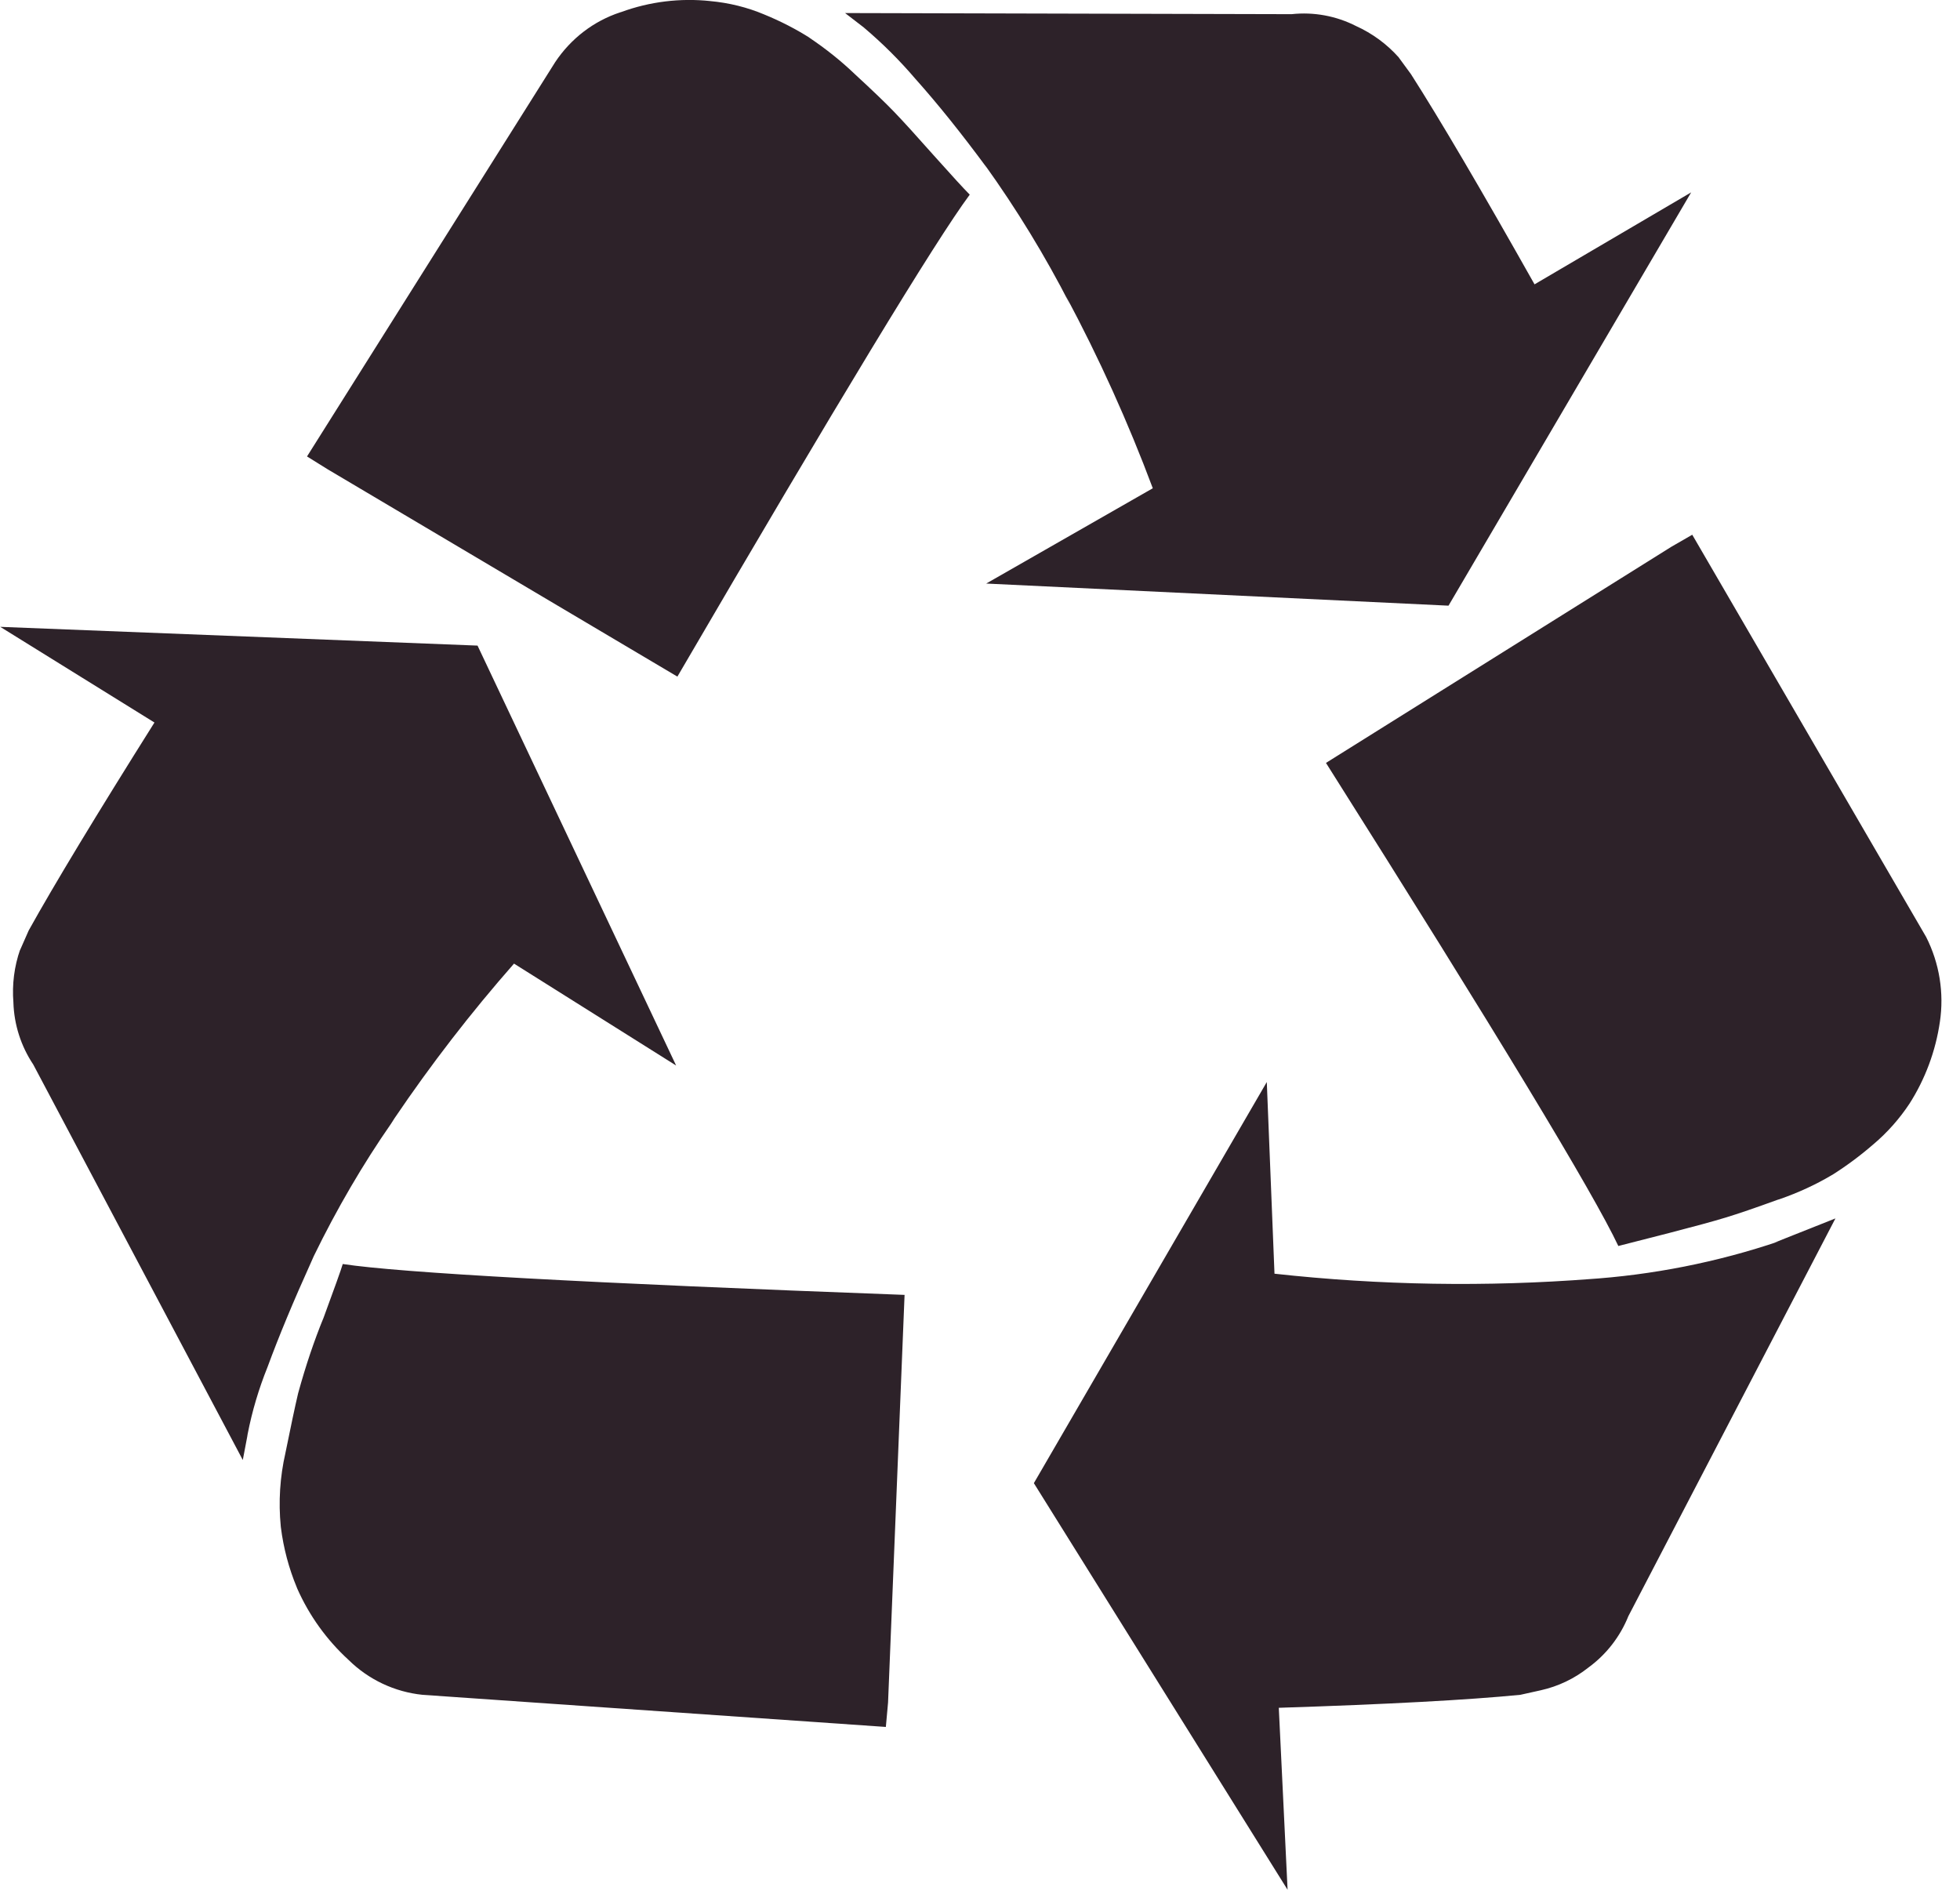 <svg width="56" height="54" viewBox="0 0 56 54" fill="none" xmlns="http://www.w3.org/2000/svg">
<path d="M25.845 36.999L25.373 48.65L25.31 49.347L12.072 48.429C11.275 48.347 10.53 47.995 9.959 47.432C9.336 46.862 8.837 46.169 8.494 45.396L8.479 45.358C8.252 44.811 8.1 44.237 8.026 43.65L8.022 43.616C7.953 42.913 7.998 42.203 8.156 41.515L8.147 41.557C8.305 40.776 8.428 40.196 8.517 39.816C8.745 38.988 8.976 38.315 9.242 37.658L9.195 37.791C9.552 36.821 9.752 36.263 9.793 36.119C11.435 36.37 16.784 36.664 25.841 37.001L25.845 36.999ZM13.644 18.448L19.318 30.447L14.686 27.535C13.456 28.935 12.316 30.411 11.272 31.954L11.173 32.11C10.385 33.242 9.623 34.54 8.965 35.894L8.888 36.068C8.384 37.182 7.969 38.179 7.645 39.06C7.394 39.682 7.202 40.327 7.074 40.986L7.063 41.056L6.937 41.719L0.95 30.418C0.599 29.893 0.403 29.28 0.383 28.649V28.642C0.342 28.131 0.407 27.616 0.576 27.131L0.569 27.157L0.82 26.588C1.559 25.259 2.757 23.279 4.413 20.646L0.007 17.912L13.644 18.448ZM52.441 34.816L46.525 46.181C46.289 46.768 45.894 47.276 45.385 47.648L45.376 47.655C44.98 47.968 44.519 48.188 44.027 48.298L44.005 48.303L43.438 48.429C41.946 48.576 39.646 48.7 36.537 48.8L36.788 54L29.539 42.381L36.194 30.919L36.414 36.396C39.43 36.728 42.471 36.778 45.497 36.544L45.331 36.556C47.209 36.435 49.063 36.069 50.846 35.465L50.694 35.51L52.441 34.816ZM27.707 5.562C26.721 6.891 23.937 11.482 19.354 19.334L9.37 13.415L8.772 13.043L15.864 1.773C16.312 1.102 16.961 0.601 17.725 0.351L17.75 0.344C18.564 0.046 19.435 -0.061 20.297 0.031L20.272 0.029C20.834 0.079 21.354 0.211 21.836 0.414L21.802 0.4C22.311 0.607 22.741 0.832 23.148 1.089L23.112 1.069C23.601 1.397 24.029 1.741 24.423 2.117L24.418 2.113C24.923 2.578 25.302 2.941 25.554 3.204C25.806 3.466 26.185 3.883 26.69 4.453C27.199 5.023 27.538 5.392 27.707 5.562ZM48.35 15.28L55.032 26.773C55.413 27.524 55.55 28.376 55.424 29.209L55.427 29.187C55.306 30.03 55.006 30.838 54.546 31.554L54.56 31.532C54.273 31.967 53.925 32.36 53.527 32.697L53.518 32.704C53.154 33.02 52.767 33.308 52.36 33.566L52.32 33.588C51.885 33.847 51.379 34.081 50.85 34.265L50.79 34.283C50.149 34.516 49.656 34.684 49.312 34.789C48.967 34.895 48.425 35.042 47.688 35.233L46.238 35.604C45.523 34.084 42.739 29.483 37.885 21.8L47.75 15.626L48.35 15.28ZM43.844 8.125L48.319 5.497L41.386 17.307L28.177 16.675L32.937 13.952C32.232 12.066 31.402 10.23 30.453 8.455L30.574 8.703C29.86 7.309 29.043 5.971 28.13 4.7L28.193 4.792C27.468 3.81 26.791 2.965 26.159 2.259C25.712 1.734 25.224 1.247 24.698 0.801L24.68 0.785L24.145 0.373L36.902 0.405C37.538 0.336 38.18 0.455 38.75 0.747L38.732 0.738C39.218 0.958 39.628 1.264 39.964 1.64L39.966 1.645L40.313 2.119C41.133 3.4 42.31 5.402 43.844 8.125Z" fill="#2D2229"/>
</svg>

